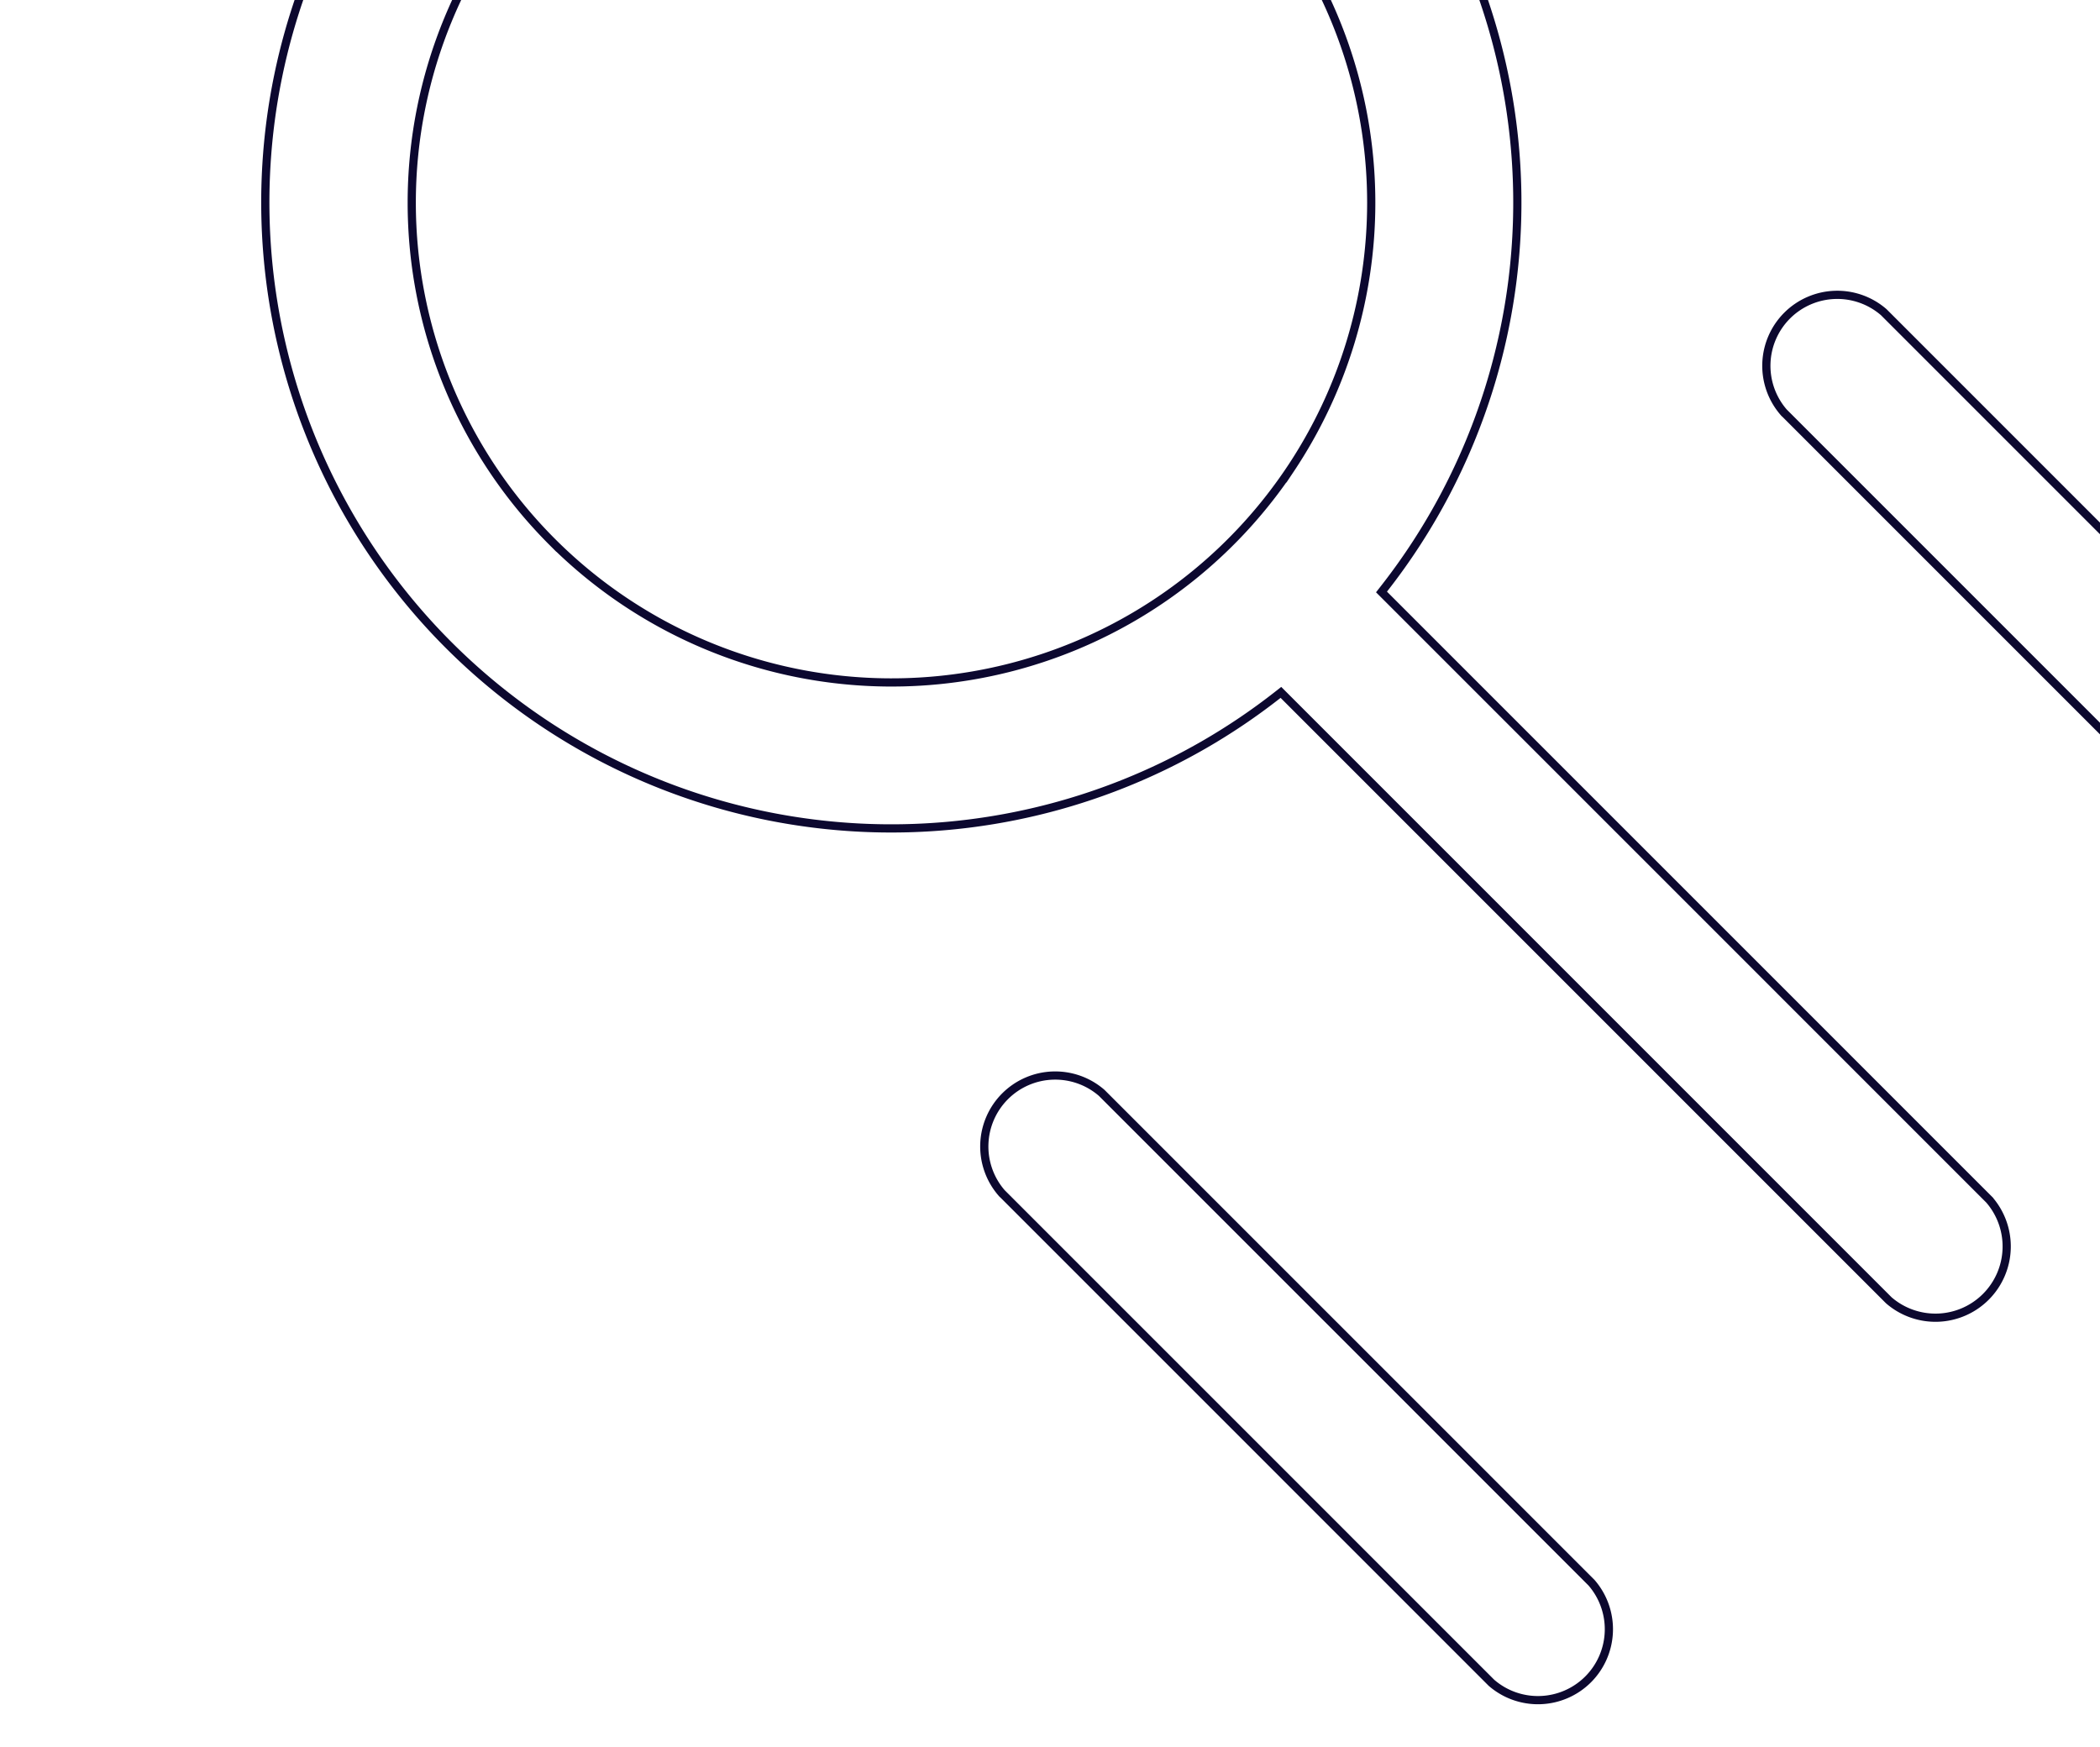 <svg width="256" height="213" fill="none" xmlns="http://www.w3.org/2000/svg"><path d="M128.339 131.132a8.647 8.647 0 0 1 5.965 2.111l59.712 59.721a8.653 8.653 0 0 1-.417 11.784 8.651 8.651 0 0 1-11.782.417l-59.712-59.722a8.652 8.652 0 0 1 .417-11.783 8.641 8.641 0 0 1 5.817-2.528ZM283.039 112.017a8.642 8.642 0 0 1-5.964-2.111l-59.634-59.643a8.654 8.654 0 0 1 .417-11.783 8.646 8.646 0 0 1 11.782-.417l59.633 59.643a8.648 8.648 0 0 1-6.234 14.311ZM162.539-29.365l.004.013.094.094a76.33 76.33 0 0 1 6.047 101.08l-.273.349.313.313 73.778 73.79a8.688 8.688 0 0 1-6.261 14.374 8.686 8.686 0 0 1-5.99-2.121l-73.787-73.798-.314-.314-.348.274a76.308 76.308 0 0 1-82.547 7.604A76.334 76.334 0 0 1 47.173-20.539a76.298 76.298 0 0 1 115.366-8.826ZM67.323 66.072a58.481 58.481 0 0 0 63.734 12.68 58.483 58.483 0 0 0 26.247-21.543 58.502 58.502 0 0 0 0-64.995 58.482 58.482 0 0 0-60.037-24.872 58.481 58.481 0 0 0-29.944 16.009 58.5 58.5 0 0 0 0 82.722Z" stroke="#0C082F"/></svg>